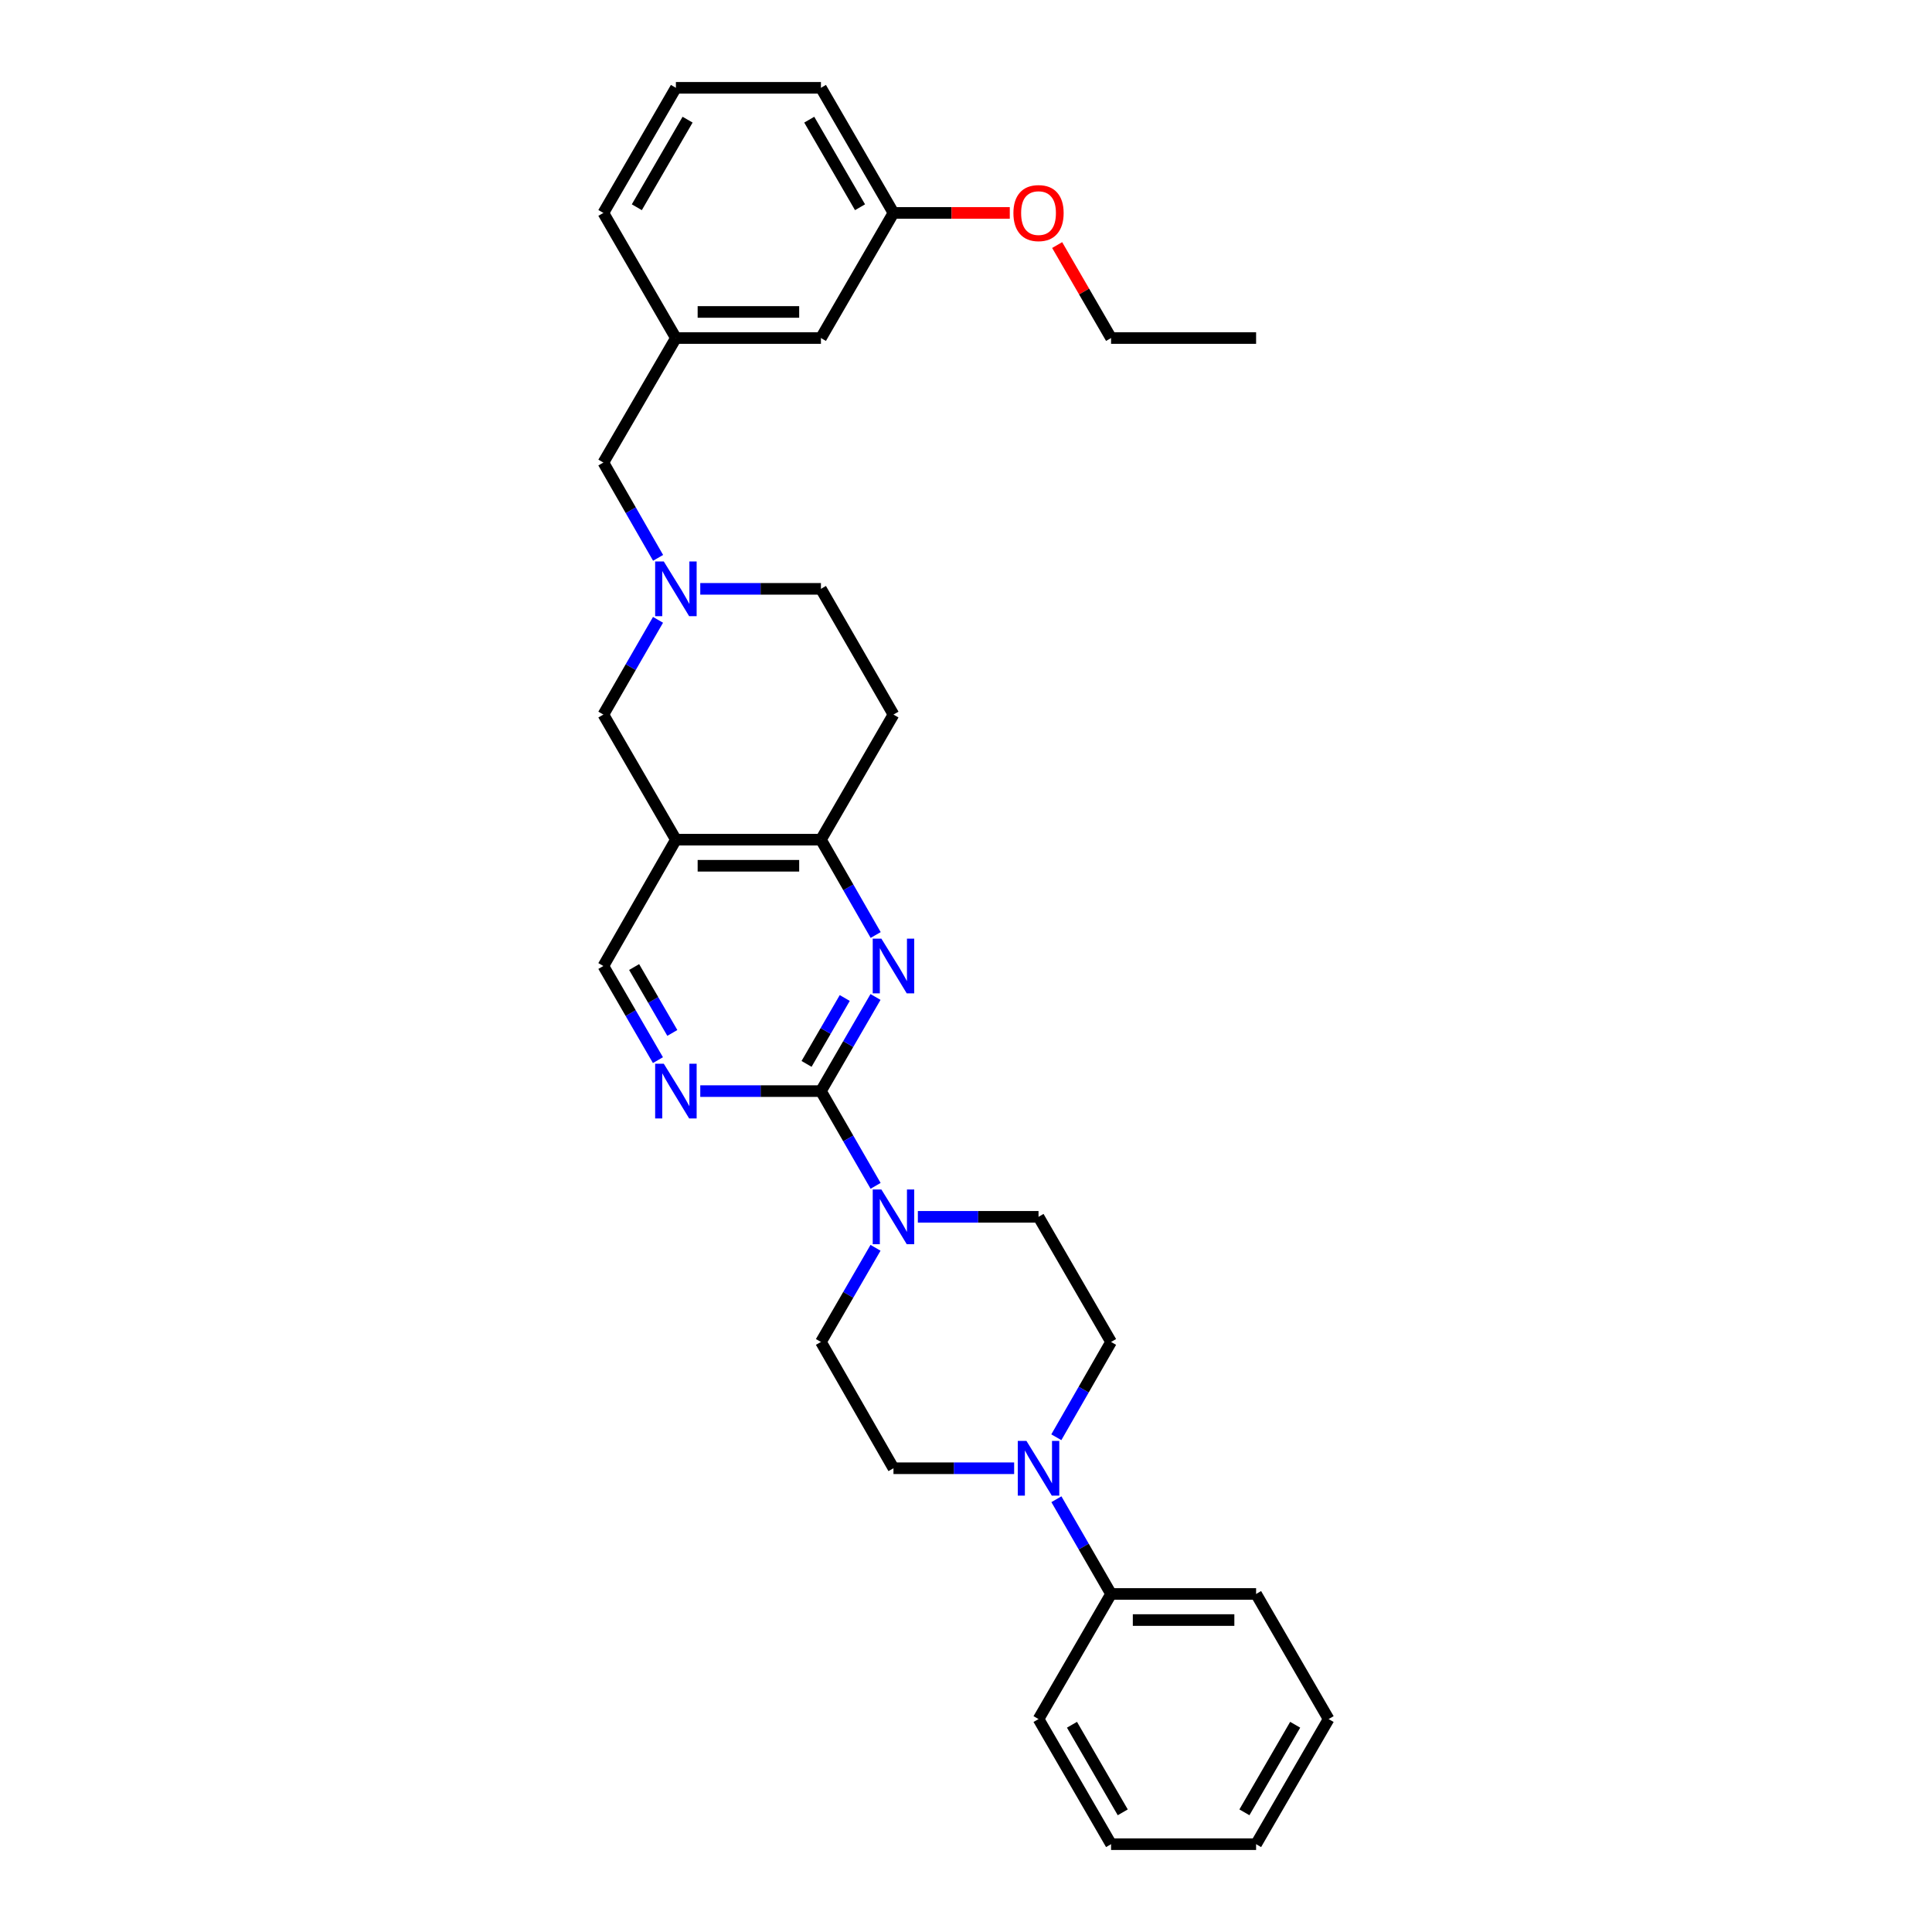 <?xml version='1.0' encoding='iso-8859-1'?>
<svg version='1.1' baseProfile='full'
              xmlns='http://www.w3.org/2000/svg'
                      xmlns:rdkit='http://www.rdkit.org/xml'
                      xmlns:xlink='http://www.w3.org/1999/xlink'
                  xml:space='preserve'
width='1000px' height='1000px' viewBox='0 0 1000 1000'>
<!-- END OF HEADER -->
<rect style='opacity:1.0;fill:#FFFFFF;stroke:none' width='1000' height='1000' x='0' y='0'> </rect>
<path class='bond-0' d='M 424.914,564.756 L 439.04,540.394' style='fill:none;fill-rule:evenodd;stroke:#000000;stroke-width:6px;stroke-linecap:butt;stroke-linejoin:miter;stroke-opacity:1' />
<path class='bond-0' d='M 439.04,540.394 L 453.165,516.031' style='fill:none;fill-rule:evenodd;stroke:#0000FF;stroke-width:6px;stroke-linecap:butt;stroke-linejoin:miter;stroke-opacity:1' />
<path class='bond-0' d='M 417.47,550.674 L 427.358,533.62' style='fill:none;fill-rule:evenodd;stroke:#000000;stroke-width:6px;stroke-linecap:butt;stroke-linejoin:miter;stroke-opacity:1' />
<path class='bond-0' d='M 427.358,533.62 L 437.246,516.567' style='fill:none;fill-rule:evenodd;stroke:#0000FF;stroke-width:6px;stroke-linecap:butt;stroke-linejoin:miter;stroke-opacity:1' />
<path class='bond-1' d='M 424.914,564.756 L 439.06,589.273' style='fill:none;fill-rule:evenodd;stroke:#000000;stroke-width:6px;stroke-linecap:butt;stroke-linejoin:miter;stroke-opacity:1' />
<path class='bond-1' d='M 439.06,589.273 L 453.206,613.789' style='fill:none;fill-rule:evenodd;stroke:#0000FF;stroke-width:6px;stroke-linecap:butt;stroke-linejoin:miter;stroke-opacity:1' />
<path class='bond-3' d='M 424.914,564.756 L 393.687,564.756' style='fill:none;fill-rule:evenodd;stroke:#000000;stroke-width:6px;stroke-linecap:butt;stroke-linejoin:miter;stroke-opacity:1' />
<path class='bond-3' d='M 393.687,564.756 L 362.459,564.756' style='fill:none;fill-rule:evenodd;stroke:#0000FF;stroke-width:6px;stroke-linecap:butt;stroke-linejoin:miter;stroke-opacity:1' />
<path class='bond-4' d='M 453.247,483.955 L 439.08,459.284' style='fill:none;fill-rule:evenodd;stroke:#0000FF;stroke-width:6px;stroke-linecap:butt;stroke-linejoin:miter;stroke-opacity:1' />
<path class='bond-4' d='M 439.08,459.284 L 424.914,434.614' style='fill:none;fill-rule:evenodd;stroke:#000000;stroke-width:6px;stroke-linecap:butt;stroke-linejoin:miter;stroke-opacity:1' />
<path class='bond-10' d='M 475.078,629.827 L 506.308,629.827' style='fill:none;fill-rule:evenodd;stroke:#0000FF;stroke-width:6px;stroke-linecap:butt;stroke-linejoin:miter;stroke-opacity:1' />
<path class='bond-10' d='M 506.308,629.827 L 537.539,629.827' style='fill:none;fill-rule:evenodd;stroke:#000000;stroke-width:6px;stroke-linecap:butt;stroke-linejoin:miter;stroke-opacity:1' />
<path class='bond-11' d='M 453.166,645.859 L 439.04,670.225' style='fill:none;fill-rule:evenodd;stroke:#0000FF;stroke-width:6px;stroke-linecap:butt;stroke-linejoin:miter;stroke-opacity:1' />
<path class='bond-11' d='M 439.04,670.225 L 424.914,694.591' style='fill:none;fill-rule:evenodd;stroke:#000000;stroke-width:6px;stroke-linecap:butt;stroke-linejoin:miter;stroke-opacity:1' />
<path class='bond-2' d='M 349.843,434.614 L 312.303,500' style='fill:none;fill-rule:evenodd;stroke:#000000;stroke-width:6px;stroke-linecap:butt;stroke-linejoin:miter;stroke-opacity:1' />
<path class='bond-7' d='M 349.843,434.614 L 312.303,369.858' style='fill:none;fill-rule:evenodd;stroke:#000000;stroke-width:6px;stroke-linecap:butt;stroke-linejoin:miter;stroke-opacity:1' />
<path class='bond-31' d='M 349.843,434.614 L 424.914,434.614' style='fill:none;fill-rule:evenodd;stroke:#000000;stroke-width:6px;stroke-linecap:butt;stroke-linejoin:miter;stroke-opacity:1' />
<path class='bond-31' d='M 361.103,448.117 L 413.653,448.117' style='fill:none;fill-rule:evenodd;stroke:#000000;stroke-width:6px;stroke-linecap:butt;stroke-linejoin:miter;stroke-opacity:1' />
<path class='bond-8' d='M 340.549,548.725 L 326.426,524.362' style='fill:none;fill-rule:evenodd;stroke:#0000FF;stroke-width:6px;stroke-linecap:butt;stroke-linejoin:miter;stroke-opacity:1' />
<path class='bond-8' d='M 326.426,524.362 L 312.303,500' style='fill:none;fill-rule:evenodd;stroke:#000000;stroke-width:6px;stroke-linecap:butt;stroke-linejoin:miter;stroke-opacity:1' />
<path class='bond-8' d='M 347.995,534.644 L 338.109,517.59' style='fill:none;fill-rule:evenodd;stroke:#0000FF;stroke-width:6px;stroke-linecap:butt;stroke-linejoin:miter;stroke-opacity:1' />
<path class='bond-8' d='M 338.109,517.59 L 328.223,500.536' style='fill:none;fill-rule:evenodd;stroke:#000000;stroke-width:6px;stroke-linecap:butt;stroke-linejoin:miter;stroke-opacity:1' />
<path class='bond-9' d='M 424.914,434.614 L 462.461,369.858' style='fill:none;fill-rule:evenodd;stroke:#000000;stroke-width:6px;stroke-linecap:butt;stroke-linejoin:miter;stroke-opacity:1' />
<path class='bond-5' d='M 524.922,759.962 L 493.692,759.962' style='fill:none;fill-rule:evenodd;stroke:#0000FF;stroke-width:6px;stroke-linecap:butt;stroke-linejoin:miter;stroke-opacity:1' />
<path class='bond-5' d='M 493.692,759.962 L 462.461,759.962' style='fill:none;fill-rule:evenodd;stroke:#000000;stroke-width:6px;stroke-linecap:butt;stroke-linejoin:miter;stroke-opacity:1' />
<path class='bond-14' d='M 546.794,776 L 560.94,800.517' style='fill:none;fill-rule:evenodd;stroke:#0000FF;stroke-width:6px;stroke-linecap:butt;stroke-linejoin:miter;stroke-opacity:1' />
<path class='bond-14' d='M 560.94,800.517 L 575.086,825.033' style='fill:none;fill-rule:evenodd;stroke:#000000;stroke-width:6px;stroke-linecap:butt;stroke-linejoin:miter;stroke-opacity:1' />
<path class='bond-32' d='M 546.755,743.917 L 560.92,719.254' style='fill:none;fill-rule:evenodd;stroke:#0000FF;stroke-width:6px;stroke-linecap:butt;stroke-linejoin:miter;stroke-opacity:1' />
<path class='bond-32' d='M 560.92,719.254 L 575.086,694.591' style='fill:none;fill-rule:evenodd;stroke:#000000;stroke-width:6px;stroke-linecap:butt;stroke-linejoin:miter;stroke-opacity:1' />
<path class='bond-6' d='M 340.59,320.825 L 326.447,345.341' style='fill:none;fill-rule:evenodd;stroke:#0000FF;stroke-width:6px;stroke-linecap:butt;stroke-linejoin:miter;stroke-opacity:1' />
<path class='bond-6' d='M 326.447,345.341 L 312.303,369.858' style='fill:none;fill-rule:evenodd;stroke:#000000;stroke-width:6px;stroke-linecap:butt;stroke-linejoin:miter;stroke-opacity:1' />
<path class='bond-15' d='M 340.629,288.742 L 326.466,264.079' style='fill:none;fill-rule:evenodd;stroke:#0000FF;stroke-width:6px;stroke-linecap:butt;stroke-linejoin:miter;stroke-opacity:1' />
<path class='bond-15' d='M 326.466,264.079 L 312.303,239.415' style='fill:none;fill-rule:evenodd;stroke:#000000;stroke-width:6px;stroke-linecap:butt;stroke-linejoin:miter;stroke-opacity:1' />
<path class='bond-33' d='M 362.459,304.786 L 393.687,304.786' style='fill:none;fill-rule:evenodd;stroke:#0000FF;stroke-width:6px;stroke-linecap:butt;stroke-linejoin:miter;stroke-opacity:1' />
<path class='bond-33' d='M 393.687,304.786 L 424.914,304.786' style='fill:none;fill-rule:evenodd;stroke:#000000;stroke-width:6px;stroke-linecap:butt;stroke-linejoin:miter;stroke-opacity:1' />
<path class='bond-16' d='M 462.461,369.858 L 424.914,304.786' style='fill:none;fill-rule:evenodd;stroke:#000000;stroke-width:6px;stroke-linecap:butt;stroke-linejoin:miter;stroke-opacity:1' />
<path class='bond-12' d='M 537.539,629.827 L 575.086,694.591' style='fill:none;fill-rule:evenodd;stroke:#000000;stroke-width:6px;stroke-linecap:butt;stroke-linejoin:miter;stroke-opacity:1' />
<path class='bond-13' d='M 424.914,694.591 L 462.461,759.962' style='fill:none;fill-rule:evenodd;stroke:#000000;stroke-width:6px;stroke-linecap:butt;stroke-linejoin:miter;stroke-opacity:1' />
<path class='bond-23' d='M 575.086,825.033 L 650.157,825.033' style='fill:none;fill-rule:evenodd;stroke:#000000;stroke-width:6px;stroke-linecap:butt;stroke-linejoin:miter;stroke-opacity:1' />
<path class='bond-23' d='M 586.347,838.537 L 638.897,838.537' style='fill:none;fill-rule:evenodd;stroke:#000000;stroke-width:6px;stroke-linecap:butt;stroke-linejoin:miter;stroke-opacity:1' />
<path class='bond-24' d='M 575.086,825.033 L 537.539,889.789' style='fill:none;fill-rule:evenodd;stroke:#000000;stroke-width:6px;stroke-linecap:butt;stroke-linejoin:miter;stroke-opacity:1' />
<path class='bond-17' d='M 312.303,239.415 L 349.843,174.967' style='fill:none;fill-rule:evenodd;stroke:#000000;stroke-width:6px;stroke-linecap:butt;stroke-linejoin:miter;stroke-opacity:1' />
<path class='bond-18' d='M 349.843,174.967 L 424.914,174.967' style='fill:none;fill-rule:evenodd;stroke:#000000;stroke-width:6px;stroke-linecap:butt;stroke-linejoin:miter;stroke-opacity:1' />
<path class='bond-18' d='M 361.103,161.463 L 413.653,161.463' style='fill:none;fill-rule:evenodd;stroke:#000000;stroke-width:6px;stroke-linecap:butt;stroke-linejoin:miter;stroke-opacity:1' />
<path class='bond-22' d='M 349.843,174.967 L 312.303,110.211' style='fill:none;fill-rule:evenodd;stroke:#000000;stroke-width:6px;stroke-linecap:butt;stroke-linejoin:miter;stroke-opacity:1' />
<path class='bond-19' d='M 424.914,174.967 L 462.461,110.211' style='fill:none;fill-rule:evenodd;stroke:#000000;stroke-width:6px;stroke-linecap:butt;stroke-linejoin:miter;stroke-opacity:1' />
<path class='bond-20' d='M 462.461,110.211 L 492.562,110.211' style='fill:none;fill-rule:evenodd;stroke:#000000;stroke-width:6px;stroke-linecap:butt;stroke-linejoin:miter;stroke-opacity:1' />
<path class='bond-20' d='M 492.562,110.211 L 522.662,110.211' style='fill:none;fill-rule:evenodd;stroke:#FF0000;stroke-width:6px;stroke-linecap:butt;stroke-linejoin:miter;stroke-opacity:1' />
<path class='bond-35' d='M 462.461,110.211 L 424.914,45.455' style='fill:none;fill-rule:evenodd;stroke:#000000;stroke-width:6px;stroke-linecap:butt;stroke-linejoin:miter;stroke-opacity:1' />
<path class='bond-35' d='M 445.147,107.271 L 418.864,61.941' style='fill:none;fill-rule:evenodd;stroke:#000000;stroke-width:6px;stroke-linecap:butt;stroke-linejoin:miter;stroke-opacity:1' />
<path class='bond-26' d='M 547.183,126.842 L 561.134,150.904' style='fill:none;fill-rule:evenodd;stroke:#FF0000;stroke-width:6px;stroke-linecap:butt;stroke-linejoin:miter;stroke-opacity:1' />
<path class='bond-26' d='M 561.134,150.904 L 575.086,174.967' style='fill:none;fill-rule:evenodd;stroke:#000000;stroke-width:6px;stroke-linecap:butt;stroke-linejoin:miter;stroke-opacity:1' />
<path class='bond-21' d='M 349.843,45.455 L 312.303,110.211' style='fill:none;fill-rule:evenodd;stroke:#000000;stroke-width:6px;stroke-linecap:butt;stroke-linejoin:miter;stroke-opacity:1' />
<path class='bond-21' d='M 355.894,61.94 L 329.617,107.27' style='fill:none;fill-rule:evenodd;stroke:#000000;stroke-width:6px;stroke-linecap:butt;stroke-linejoin:miter;stroke-opacity:1' />
<path class='bond-25' d='M 349.843,45.455 L 424.914,45.455' style='fill:none;fill-rule:evenodd;stroke:#000000;stroke-width:6px;stroke-linecap:butt;stroke-linejoin:miter;stroke-opacity:1' />
<path class='bond-29' d='M 650.157,825.033 L 687.697,889.789' style='fill:none;fill-rule:evenodd;stroke:#000000;stroke-width:6px;stroke-linecap:butt;stroke-linejoin:miter;stroke-opacity:1' />
<path class='bond-28' d='M 537.539,889.789 L 575.086,954.545' style='fill:none;fill-rule:evenodd;stroke:#000000;stroke-width:6px;stroke-linecap:butt;stroke-linejoin:miter;stroke-opacity:1' />
<path class='bond-28' d='M 554.853,892.729 L 581.136,938.059' style='fill:none;fill-rule:evenodd;stroke:#000000;stroke-width:6px;stroke-linecap:butt;stroke-linejoin:miter;stroke-opacity:1' />
<path class='bond-27' d='M 575.086,174.967 L 650.157,174.967' style='fill:none;fill-rule:evenodd;stroke:#000000;stroke-width:6px;stroke-linecap:butt;stroke-linejoin:miter;stroke-opacity:1' />
<path class='bond-30' d='M 575.086,954.545 L 650.157,954.545' style='fill:none;fill-rule:evenodd;stroke:#000000;stroke-width:6px;stroke-linecap:butt;stroke-linejoin:miter;stroke-opacity:1' />
<path class='bond-34' d='M 687.697,889.789 L 650.157,954.545' style='fill:none;fill-rule:evenodd;stroke:#000000;stroke-width:6px;stroke-linecap:butt;stroke-linejoin:miter;stroke-opacity:1' />
<path class='bond-34' d='M 670.383,892.73 L 644.106,938.06' style='fill:none;fill-rule:evenodd;stroke:#000000;stroke-width:6px;stroke-linecap:butt;stroke-linejoin:miter;stroke-opacity:1' />
<path  class='atom-1' d='M 456.201 485.84
L 465.481 500.84
Q 466.401 502.32, 467.881 505
Q 469.361 507.68, 469.441 507.84
L 469.441 485.84
L 473.201 485.84
L 473.201 514.16
L 469.321 514.16
L 459.361 497.76
Q 458.201 495.84, 456.961 493.64
Q 455.761 491.44, 455.401 490.76
L 455.401 514.16
L 451.721 514.16
L 451.721 485.84
L 456.201 485.84
' fill='#0000FF'/>
<path  class='atom-2' d='M 456.201 615.667
L 465.481 630.667
Q 466.401 632.147, 467.881 634.827
Q 469.361 637.507, 469.441 637.667
L 469.441 615.667
L 473.201 615.667
L 473.201 643.987
L 469.321 643.987
L 459.361 627.587
Q 458.201 625.667, 456.961 623.467
Q 455.761 621.267, 455.401 620.587
L 455.401 643.987
L 451.721 643.987
L 451.721 615.667
L 456.201 615.667
' fill='#0000FF'/>
<path  class='atom-4' d='M 343.583 550.596
L 352.863 565.596
Q 353.783 567.076, 355.263 569.756
Q 356.743 572.436, 356.823 572.596
L 356.823 550.596
L 360.583 550.596
L 360.583 578.916
L 356.703 578.916
L 346.743 562.516
Q 345.583 560.596, 344.343 558.396
Q 343.143 556.196, 342.783 555.516
L 342.783 578.916
L 339.103 578.916
L 339.103 550.596
L 343.583 550.596
' fill='#0000FF'/>
<path  class='atom-6' d='M 531.279 745.802
L 540.559 760.802
Q 541.479 762.282, 542.959 764.962
Q 544.439 767.642, 544.519 767.802
L 544.519 745.802
L 548.279 745.802
L 548.279 774.122
L 544.399 774.122
L 534.439 757.722
Q 533.279 755.802, 532.039 753.602
Q 530.839 751.402, 530.479 750.722
L 530.479 774.122
L 526.799 774.122
L 526.799 745.802
L 531.279 745.802
' fill='#0000FF'/>
<path  class='atom-7' d='M 343.583 290.626
L 352.863 305.626
Q 353.783 307.106, 355.263 309.786
Q 356.743 312.466, 356.823 312.626
L 356.823 290.626
L 360.583 290.626
L 360.583 318.946
L 356.703 318.946
L 346.743 302.546
Q 345.583 300.626, 344.343 298.426
Q 343.143 296.226, 342.783 295.546
L 342.783 318.946
L 339.103 318.946
L 339.103 290.626
L 343.583 290.626
' fill='#0000FF'/>
<path  class='atom-21' d='M 524.539 110.291
Q 524.539 103.491, 527.899 99.691
Q 531.259 95.891, 537.539 95.891
Q 543.819 95.891, 547.179 99.691
Q 550.539 103.491, 550.539 110.291
Q 550.539 117.171, 547.139 121.091
Q 543.739 124.971, 537.539 124.971
Q 531.299 124.971, 527.899 121.091
Q 524.539 117.211, 524.539 110.291
M 537.539 121.771
Q 541.859 121.771, 544.179 118.891
Q 546.539 115.971, 546.539 110.291
Q 546.539 104.731, 544.179 101.931
Q 541.859 99.091, 537.539 99.091
Q 533.219 99.091, 530.859 101.891
Q 528.539 104.691, 528.539 110.291
Q 528.539 116.011, 530.859 118.891
Q 533.219 121.771, 537.539 121.771
' fill='#FF0000'/>
</svg>
